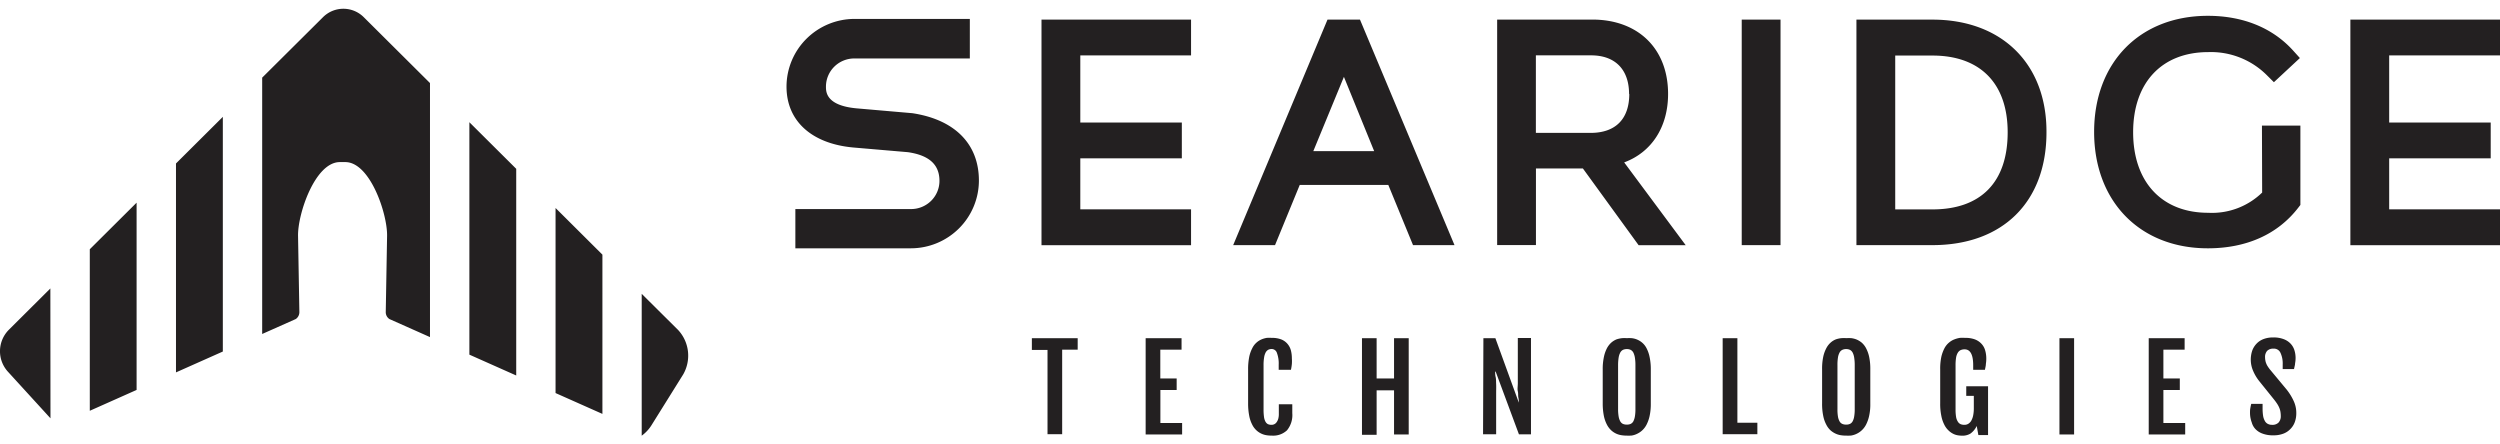 <svg width="180" height="32" fill="none" xmlns="http://www.w3.org/2000/svg"><path d="m9.835 14.593-3.37 3.353v11.63l3.37-1.501V14.593zM37.168 12.155 33.795 8.8v16.734l3.373 1.501V12.155zM16.044 8.413l-3.373 3.357v15.042l3.373-1.502V8.413zM48.82 23.754l-2.617-2.598V31.37c.27-.197.503-.441.684-.722l2.303-3.69a2.715 2.715 0 0 0-.37-3.204zM40 28.3l3.374 1.501V18.335L40 14.976V28.3zM3.626 20.769l-3 2.986a2.19 2.19 0 0 0-.072 2.99l3.08 3.373-.008-9.349zM18.877 24.047l2.418-1.076a.6.6 0 0 0 .26-.5l-.096-5.505c-.02-1.59 1.225-5.274 2.994-5.295h.424c1.769.02 3.014 3.705 2.993 5.295l-.096 5.505a.593.593 0 0 0 .264.5l2.921 1.3V5.98l-4.772-4.746a2.078 2.078 0 0 0-2.928 0L18.877 5.59v18.456zM75.421 25.194h-1.127v-.846h3.299v.827h-1.117v6.088h-1.055v-6.069zM82.487 24.348h2.585v.827h-1.53v2.074h1.178v.833h-1.172v2.374h1.565v.827h-2.626v-6.935zM91.561 31.364a2.154 2.154 0 0 1-.357-.026 1.382 1.382 0 0 1-1.045-.765 2.283 2.283 0 0 1-.214-.63 4.578 4.578 0 0 1-.081-.898V26.59a4.503 4.503 0 0 1 .081-.899 2.4 2.4 0 0 1 .22-.623c.075-.156.18-.293.31-.407.107-.095.23-.173.363-.228.12-.05.244-.085.372-.106.115-.008.23-.008.346 0 .237-.008.472.03.694.111.173.068.327.178.448.32.116.135.2.295.245.467.048.186.072.38.071.573.009.137.009.274 0 .41a3.69 3.69 0 0 1-.066.417h-.882v-.355a2.182 2.182 0 0 0-.127-.858.4.4 0 0 0-.372-.284.57.57 0 0 0-.255.056.51.51 0 0 0-.184.193 1.156 1.156 0 0 0-.112.36c-.029.184-.043.371-.04.558v3.172c-.003.179.007.358.03.537.013.12.047.237.102.345a.46.46 0 0 0 .178.188c.087.036.181.054.275.05a.429.429 0 0 0 .357-.192.759.759 0 0 0 .118-.249c.03-.118.044-.239.04-.36v-.68h.969v.645c.038.444-.1.886-.382 1.232a1.452 1.452 0 0 1-1.102.38zM98.062 24.348h1.055v2.901h1.254v-2.901h1.056v6.935h-1.056v-3.181h-1.254v3.202h-1.055v-6.956zM106.805 24.348h.862l1.687 4.642c0-.107 0-.229-.03-.36-.031-.132 0-.285-.041-.457-.041-.172 0-.36 0-.573v-3.263h.948v6.936h-.867l-1.677-4.52h-.036c0 .121 0 .253.036.395.036.142.026.31.036.507.01.198 0 .416 0 .675v2.939h-.943l.025-6.921zM117.135 31.364a2.214 2.214 0 0 1-.362-.025 1.39 1.39 0 0 1-.76-.35 1.499 1.499 0 0 1-.316-.417 2.424 2.424 0 0 1-.219-.629 4.59 4.59 0 0 1-.082-.898V26.59a4.1 4.1 0 0 1 .087-.897c.044-.217.118-.427.219-.625.081-.152.188-.29.316-.405.111-.095.237-.173.372-.229.128-.042.259-.07.393-.086.119-.008.238-.008.357 0 .113-.008.228-.008.341 0a1.391 1.391 0 0 1 .75.32c.133.112.242.25.321.406.102.198.176.41.219.629a4.2 4.2 0 0 1 .087.908v2.456c.004.298-.025.595-.087.887-.046.219-.122.43-.224.63a1.458 1.458 0 0 1-.694.659 1.33 1.33 0 0 1-.377.117c-.113.008-.228.01-.341.005zm0-.792a.635.635 0 0 0 .27-.05.443.443 0 0 0 .194-.183 1.23 1.23 0 0 0 .112-.345 3.03 3.03 0 0 0 .04-.538V26.3a3.353 3.353 0 0 0-.04-.558 1.324 1.324 0 0 0-.112-.36.477.477 0 0 0-.194-.193.636.636 0 0 0-.27-.056.686.686 0 0 0-.281.056.477.477 0 0 0-.194.193 1.168 1.168 0 0 0-.117.36c-.029.184-.042.371-.041.558v3.156c-.002.18.012.36.041.538.019.12.059.238.117.345.045.08.112.143.194.183a.685.685 0 0 0 .281.05zM124.032 24.348h1.06v6.088h1.438v.827h-2.498v-6.915zM132.923 31.364a2.225 2.225 0 0 1-.361-.025 1.358 1.358 0 0 1-.388-.112 1.513 1.513 0 0 1-.372-.238 1.447 1.447 0 0 1-.311-.417 2.26 2.26 0 0 1-.219-.629 4.227 4.227 0 0 1-.081-.898V26.59a4.163 4.163 0 0 1 .081-.898c.046-.218.121-.428.225-.625a1.39 1.39 0 0 1 .315-.405c.11-.098.236-.175.373-.229a1.78 1.78 0 0 1 .402-.086c.119-.008.239-.008.357 0 .116-.007.231-.007.347 0 .129.016.256.048.377.096.135.057.259.132.372.224a1.4 1.4 0 0 1 .317.406c.103.198.179.41.224.629.06.298.087.603.081.908v2.456c.007.298-.023.596-.086.887a2.56 2.56 0 0 1-.225.63 1.48 1.48 0 0 1-1.07.776 2.74 2.74 0 0 1-.358.005zm0-.792a.633.633 0 0 0 .271-.05.438.438 0 0 0 .194-.183 1.07 1.07 0 0 0 .112-.345c.029-.177.043-.357.04-.538V26.3a3.359 3.359 0 0 0-.04-.558 1.165 1.165 0 0 0-.112-.36.475.475 0 0 0-.194-.193.637.637 0 0 0-.271-.056.654.654 0 0 0-.274.056.45.45 0 0 0-.199.193 1.117 1.117 0 0 0-.117.36c-.028.185-.04.372-.036.558v3.156c-.004.18.008.36.036.538.018.12.058.238.117.345a.417.417 0 0 0 .199.183.642.642 0 0 0 .274.05zM141.254 31.369a1.947 1.947 0 0 1-.286-.026 1.138 1.138 0 0 1-.341-.111 1.321 1.321 0 0 1-.337-.243 1.394 1.394 0 0 1-.3-.411 2.343 2.343 0 0 1-.214-.635 4.164 4.164 0 0 1-.082-.898V26.59a4.102 4.102 0 0 1 .082-.899c.049-.217.126-.427.229-.624.082-.155.195-.294.331-.406.115-.098.246-.175.388-.228.127-.05.258-.085.392-.106.121-.008.242-.008.362 0 .245-.008.489.03.719.111.181.07.343.179.474.32.123.133.212.293.26.467.054.186.081.379.082.573.001.137-.009.275-.03.41 0 .128-.041.265-.067.417h-.846v-.33c0-.76-.209-1.142-.617-1.142a.71.71 0 0 0-.291.056.508.508 0 0 0-.203.193 1.009 1.009 0 0 0-.123.36 3.48 3.48 0 0 0-.036.558v3.146c-.003.18.009.36.036.538.017.122.058.24.123.345.045.08.114.146.198.188a.686.686 0 0 0 .286.05.507.507 0 0 0 .3-.091.634.634 0 0 0 .21-.248c.06-.119.101-.245.122-.376.027-.154.041-.31.04-.467v-.903h-.545v-.69h1.57v3.511h-.698l-.117-.654c-.103.22-.261.41-.459.553a1.108 1.108 0 0 1-.612.147zM148.28 24.348h1.055v6.935h-1.055v-6.935zM154.708 24.348h2.585v.827h-1.529v2.074h1.182v.833h-1.182v2.374h1.57v.827h-2.626v-6.935zM162.008 29.898a2.82 2.82 0 0 1 0-.411c.02-.138.047-.276.082-.411h.816v.345c0 .17.012.34.036.507.018.126.058.248.117.36a.507.507 0 0 0 .209.224c.1.053.212.08.327.076a.608.608 0 0 0 .458-.162.662.662 0 0 0 .163-.482c0-.1-.009-.2-.025-.3a1.21 1.21 0 0 0-.077-.269 1.803 1.803 0 0 0-.148-.284 4.002 4.002 0 0 0-.239-.33l-1.061-1.319a3.146 3.146 0 0 1-.448-.756 2.033 2.033 0 0 1-.057-1.441c.069-.19.177-.362.317-.507.142-.147.317-.26.51-.33.217-.079.447-.116.678-.111.262-.01.524.034.77.126.195.073.37.192.509.345.122.136.21.297.26.472.049.165.075.336.077.508.002.137-.01.275-.036.41 0 .127-.051.264-.076.416h-.816v-.33a1.808 1.808 0 0 0-.163-.847.513.513 0 0 0-.51-.294.594.594 0 0 0-.449.162.656.656 0 0 0-.148.442c0 .088.009.177.026.264a.886.886 0 0 0 .067.218c.026.067.06.132.101.193.041.066.087.127.138.197l1.228 1.477c.204.258.375.538.51.837.121.267.182.556.179.847.004.227-.034.452-.113.665a1.367 1.367 0 0 1-.336.508 1.358 1.358 0 0 1-.51.32c-.22.077-.454.116-.688.11a2.094 2.094 0 0 1-.79-.126 1.303 1.303 0 0 1-.51-.33 1.119 1.119 0 0 1-.26-.472 1.958 1.958 0 0 1-.118-.517zM65.704 8.151l-4.033-.35c-2.202-.203-2.202-1.192-2.202-1.563 0-.538.214-1.054.597-1.435.382-.38.901-.594 1.442-.594h8.32V1.362h-8.305a4.917 4.917 0 0 0-3.46 1.432 4.87 4.87 0 0 0-1.434 3.444c0 2.461 1.79 4.1 4.787 4.38l3.956.339c1.53.223 2.269.898 2.269 2.065 0 .538-.215 1.055-.597 1.435-.383.38-.901.595-1.442.595h-8.336v2.826h8.315a4.917 4.917 0 0 0 3.463-1.43 4.87 4.87 0 0 0 1.437-3.446c0-2.634-1.734-4.384-4.777-4.85zM74.988 17.654h10.768v-2.582h-7.974v-3.674h7.31V8.82h-7.31V3.99h7.974V1.413H74.988v16.241zM95.58 1.413l-6.791 16.236h3.013l1.779-4.333h6.378l1.779 4.333h2.987L97.919 1.413h-2.34zm3.359 9.467h-4.38l2.203-5.347 2.177 5.347zM120.102 6.762c0-3.248-2.147-5.353-5.46-5.353h-6.847v16.236h2.793V12.13h3.381l4.012 5.525h3.39l-4.43-5.962c1.993-.74 3.161-2.567 3.161-4.931zm-2.794 0c0 1.806-.989 2.806-2.784 2.806h-3.941V3.986h3.941c1.749-.015 2.769 1.005 2.769 2.78l.015-.004zM128.198 1.409h-2.794V17.65h2.794V1.41zM139.138 1.413h-5.475v16.236h5.475c5.063 0 8.208-3.115 8.208-8.118.026-4.937-3.222-8.118-8.208-8.118zm5.414 8.118c0 3.577-1.921 5.546-5.414 5.546h-2.682V4h2.682c3.441 0 5.414 2.01 5.414 5.52v.01zM162.875 13.864a5.185 5.185 0 0 1-3.895 1.456c-3.329 0-5.394-2.222-5.394-5.799 0-3.577 2.07-5.769 5.404-5.769a5.696 5.696 0 0 1 4.221 1.66l.51.507 1.871-1.74-.51-.564c-1.478-1.618-3.593-2.476-6.117-2.476-4.9 0-8.188 3.36-8.188 8.357 0 4.998 3.288 8.382 8.188 8.382 2.789 0 5.037-1.015 6.505-2.918l.158-.203V9.044h-2.768l.015 4.82zM180 3.99V1.413h-10.773v16.241H180v-2.582h-7.979v-3.674h7.31V8.82h-7.31V3.99H180z" fill="#232021"/></svg>